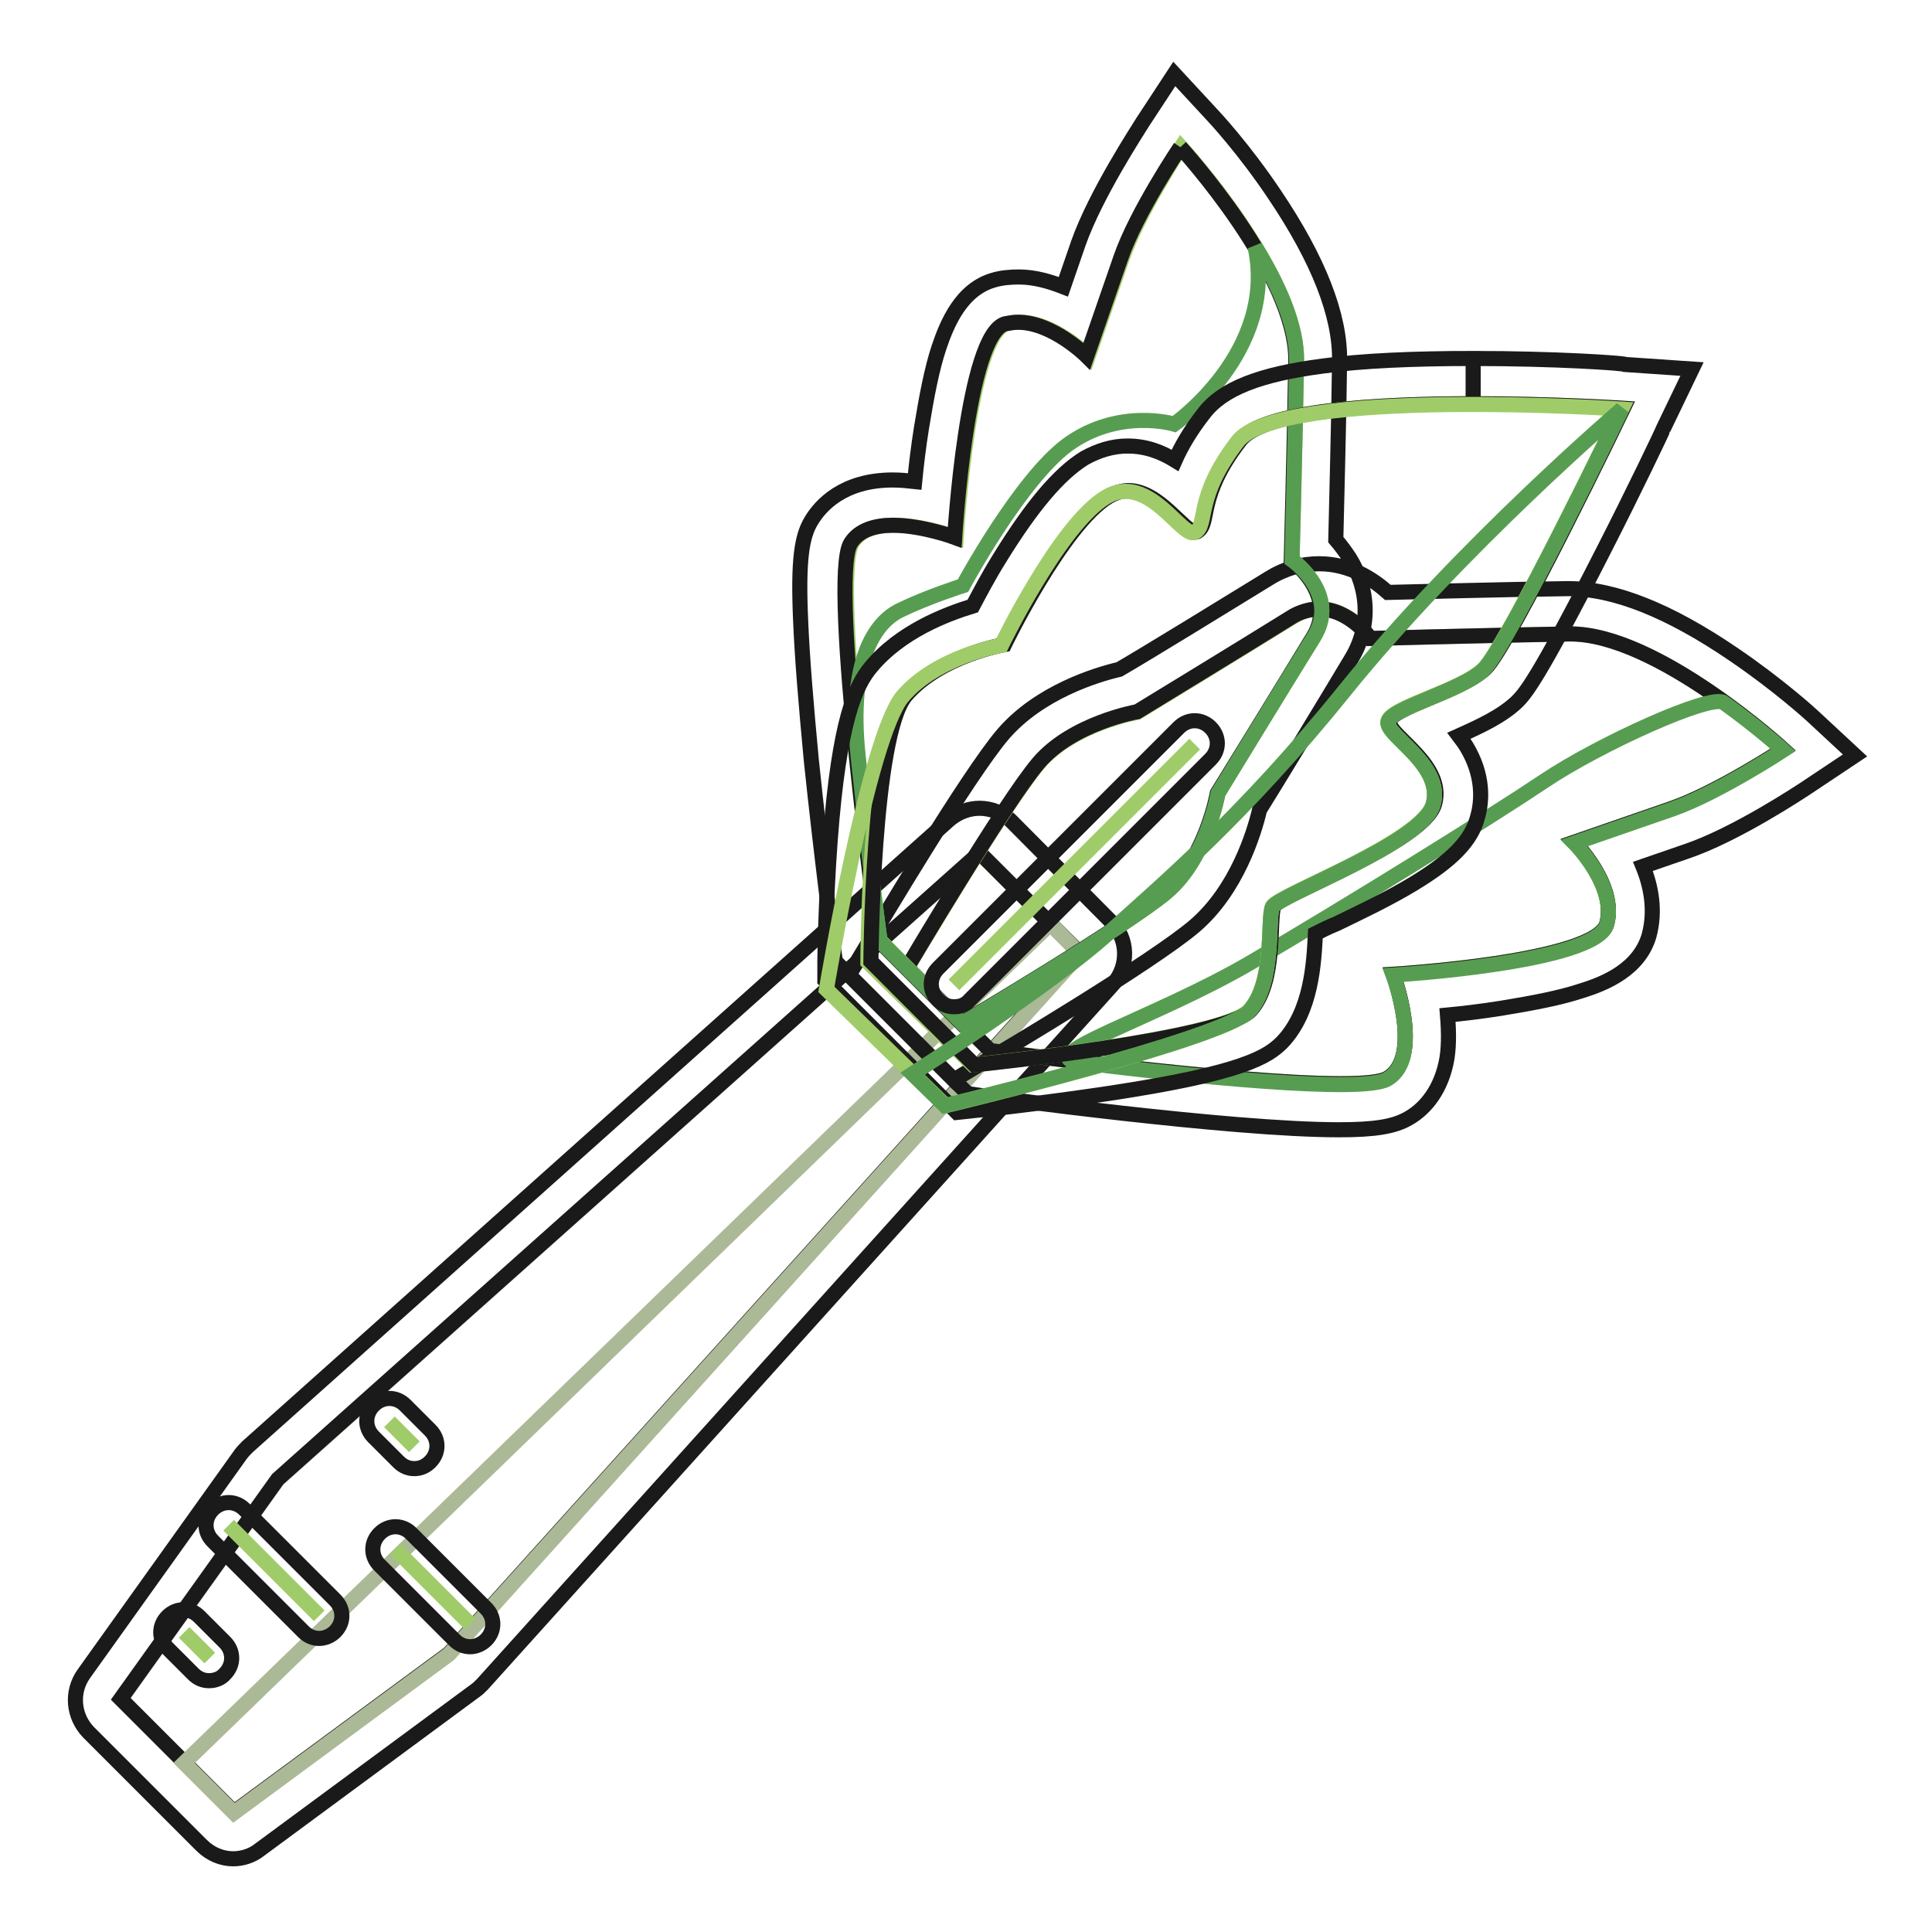 <?xml version="1.0" encoding="utf-8"?>
<!-- Svg Vector Icons : http://www.onlinewebfonts.com/icon -->
<!DOCTYPE svg PUBLIC "-//W3C//DTD SVG 1.1//EN" "http://www.w3.org/Graphics/SVG/1.1/DTD/svg11.dtd">
<svg version="1.1" xmlns="http://www.w3.org/2000/svg" xmlns:xlink="http://www.w3.org/1999/xlink" x="0px" y="0px" viewBox="0 0 256 256" enable-background="new 0 0 256 256" xml:space="preserve">
<g> <path stroke-width="2" fill-opacity="0" stroke="#d6e4c6"  d="M31,240.2l-15-15l20.8-29.1l93-83.1l13.3,13.3l-83.6,92.8L31,240.2z"/> <path stroke-width="2" fill-opacity="0" stroke="#1a1a1a"  d="M129.8,113l13.3,13.3l-83.6,92.8l-28.5,21l-15-15l20.8-29.1L129.8,113 M129.8,107.1c-1.4,0-2.8,0.5-4,1.5 l-93,83.1c-0.3,0.3-0.6,0.6-0.9,1l-20.8,29.1c-1.7,2.4-1.4,5.6,0.6,7.7l15,15c1.2,1.2,2.7,1.8,4.2,1.8c1.2,0,2.5-0.4,3.5-1.2 L63,224c0.3-0.2,0.6-0.5,0.9-0.8l83.6-92.8c2.1-2.4,2-6-0.2-8.2L134,108.8C132.9,107.7,131.3,107.1,129.8,107.1z"/> <path stroke-width="2" fill-opacity="0" stroke="#abb997"  d="M31,240.2l-6.6-6.6l114.8-111.2l3.9,4l-83.6,92.8L31,240.2z"/> <path stroke-width="2" fill-opacity="0" stroke="#9fcc69"  d="M120.2,128.3c0,0,12.9-21.8,17.4-27.1c4.5-5.3,13.1-6.8,13.1-6.8s14.6-8.9,20.7-12.7 c5.7-3.5,10.2,2.9,10.2,2.9s14.8-0.4,26.3-0.6c11.5-0.2,28.4,15.3,28.4,15.3s-8.7,5.7-14.7,7.8l-13,4.5c0,0,5.7,5.7,4.3,10.8 c-1.4,5.1-28.3,6.7-28.3,6.7s4.1,11-0.8,13.8s-52.6-3.7-52.6-3.7L120.2,128.3z"/> <path stroke-width="2" fill-opacity="0" stroke="#1a1a1a"  d="M174.8,80.7c4,0,6.8,3.9,6.8,3.9s14.8-0.4,26.3-0.6h0.2c11.5,0,28.2,15.3,28.2,15.3s-8.7,5.7-14.7,7.8 l-13,4.5c0,0,5.7,5.7,4.3,10.8c-1.4,5.1-28.3,6.7-28.3,6.7s4.1,11-0.8,13.8c-0.9,0.5-3.1,0.7-6.2,0.7c-14.2,0-46.4-4.4-46.4-4.4 l-11-11c0,0,12.9-21.8,17.4-27.1c4.5-5.3,13.1-6.8,13.1-6.8s14.6-8.9,20.7-12.7C172.5,81,173.7,80.7,174.8,80.7 M174.8,74.7 c-2.3,0-4.5,0.6-6.6,1.9c-5.2,3.2-16.6,10.2-19.9,12.1c-3,0.7-10.6,3-15.4,8.6c-4.7,5.5-16.6,25.6-18,27.9l-2.4,4l3.3,3.3l11,11 l1.4,1.4l2,0.3c1.3,0.2,32.8,4.5,47.2,4.5c4.7,0,7.3-0.4,9.2-1.5c1.8-1,4.1-3.2,5-7.3c0.4-1.8,0.4-4,0.2-6.4 c2.1-0.2,4.6-0.5,7.1-0.9c4.3-0.7,7.9-1.4,10.6-2.3c3.3-1,7.7-2.9,9-7.3c0.9-3.3,0.3-6.5-0.8-9.2l5.8-2c6.5-2.2,15.1-7.9,16-8.5 l6.3-4.2l-5.6-5.2c-0.2-0.2-4.6-4.2-10.5-8.2c-8.5-5.8-15.8-8.7-21.8-8.7h-0.3c-8.5,0.1-18.9,0.4-23.7,0.5 C182,76.8,178.9,74.7,174.8,74.7L174.8,74.7z"/> <path stroke-width="2" fill-opacity="0" stroke="#579d51"  d="M165.8,127.5c12.8-7.5,31.5-19.1,38.8-24s22.1-11.6,23.8-10.4c4.6,3.3,7.9,6.3,7.9,6.3s-8.7,5.7-14.7,7.8 l-13,4.5c0,0,5.7,5.7,4.3,10.8c-1.4,5.1-28.3,6.7-28.3,6.7s4.1,11-0.8,13.8c-3.3,1.9-26.1-0.4-40.6-2.2 C136.2,140,153,135,165.8,127.5L165.8,127.5z"/> <path stroke-width="2" fill-opacity="0" stroke="#9fcc69"  d="M127.5,135.6c0,0,21.8-12.9,27.1-17.4c5.3-4.5,6.8-13.1,6.8-13.1s8.9-14.6,12.7-20.7 c3.5-5.7-2.9-10.2-2.9-10.2s0.4-14.8,0.6-26.3c0.2-11.5-15.3-28.4-15.3-28.4s-5.7,8.7-7.8,14.7l-4.5,13c0,0-5.7-5.7-10.8-4.3 c-5.1,1.4-6.7,28.3-6.7,28.3s-11-4.1-13.8,0.8c-2.9,4.9,3.7,52.6,3.7,52.6L127.5,135.6z"/> <path stroke-width="2" fill-opacity="0" stroke="#1a1a1a"  d="M156.4,19.5c0,0,15.5,16.9,15.3,28.4c-0.2,11.5-0.6,26.3-0.6,26.3s6.3,4.6,2.9,10.2 c-3.7,6.1-12.7,20.7-12.7,20.7s-1.5,8.6-6.8,13.1c-5.3,4.5-27.1,17.4-27.1,17.4l-11-11c0,0-6.6-47.7-3.7-52.6 c1.1-1.8,3.3-2.4,5.6-2.4c3.9,0,8.2,1.6,8.2,1.6s1.6-26.9,6.7-28.3c0.6-0.1,1.1-0.2,1.7-0.2c4.6,0,9.1,4.5,9.1,4.5l4.5-13 C150.6,28.1,156.4,19.5,156.4,19.5 M155.6,9.8l-4.2,6.4c-0.6,1-6.2,9.5-8.5,16l-2,5.8c-1.8-0.7-3.8-1.3-5.9-1.3 c-1.1,0-2.3,0.1-3.3,0.4c-4.3,1.2-6.2,5.7-7.3,9c-0.9,2.7-1.6,6.3-2.3,10.6c-0.4,2.5-0.7,5-0.9,7.1c-0.9-0.1-1.9-0.2-2.9-0.2 c-6.6,0-9.6,3.4-10.8,5.4c-1.2,2-1.8,4.9-1.4,13.5c0.2,4.7,0.7,10.8,1.4,18.2c1.3,12.5,2.9,24.6,2.9,24.7l0.3,2l1.4,1.4l11,11 l3.3,3.3l4-2.4c2.3-1.3,22.4-13.3,27.9-18c5.6-4.8,7.9-12.4,8.6-15.4c2-3.2,9-14.7,12.1-19.9c2.6-4.2,2.5-9.2-0.2-13.5 c-0.6-0.9-1.2-1.7-1.8-2.4c0.1-4.8,0.4-15.2,0.5-23.7c0.1-6-2.8-13.4-8.6-22c-4-6-8.1-10.4-8.3-10.6L155.6,9.8L155.6,9.8z"/> <path stroke-width="2" fill-opacity="0" stroke="#579d51"  d="M127.5,135.6c0,0,21.8-12.9,27.1-17.4c5.3-4.5,6.8-13.1,6.8-13.1s8.9-14.6,12.7-20.7 c3.5-5.7-2.9-10.2-2.9-10.2s0.4-14.8,0.6-26.3c0.1-4.7-2.4-10.2-5.5-15.2c3,13.9-10.7,23.5-10.7,23.5s-7.3-2.2-14.1,2.7 c-6.3,4.6-13.9,18.7-13.9,18.7s-4.7,1.5-8.2,3.2c-3.5,1.6-7,6.8-5.7,19.3c1.3,12.6,2.9,24.6,2.9,24.6L127.5,135.6L127.5,135.6z"/> <path stroke-width="2" fill-opacity="0" stroke="#9fcc69"  d="M128.9,141.1c0,0,33.1-3.4,36.6-7.2c3.5-3.8,2.4-12.2,3.1-13.8c0.7-1.5,19.9-8.5,21.3-13.6s-5.9-8.9-6-10.8 c-0.1-1.9,9.7-4.1,12.7-7.1c3.1-3,18.3-34.5,18.3-34.5s-45.2-3-50.9,4.4c-5.7,7.4-3.9,10.9-5.6,12c-1.7,1.1-6.2-8.1-11.9-4.6 c-6.1,3.7-13.8,19.6-13.8,19.6s-8.6,1.5-13.1,6.8c-4.5,5.3-4.6,35.2-4.6,35.2L128.9,141.1z"/> <path stroke-width="2" fill-opacity="0" stroke="#1a1a1a"  d="M195.2,53.5c10.6,0,19.9,0.6,19.9,0.6s-15.2,31.6-18.3,34.5c-3.1,3-12.8,5.3-12.7,7.1 c0.1,1.9,7.4,5.7,6,10.8c-1.4,5.1-20.6,12.1-21.3,13.6c-0.7,1.5,0.4,10-3.1,13.8c-3.5,3.8-36.6,7.2-36.6,7.2l-13.7-13.7 c0,0,0.2-29.9,4.6-35.2c4.5-5.3,13.1-6.8,13.1-6.8s7.7-15.9,13.8-19.6c0.9-0.5,1.8-0.8,2.6-0.8c4.1,0,7.4,5.5,8.9,5.5 c0.1,0,0.2,0,0.3-0.1c1.7-1.1-0.1-4.6,5.6-12C167.3,54.4,182.3,53.5,195.2,53.5 M195.2,47.5v6V47.5c-8,0-14.7,0.3-19.9,1 c-8.4,1.1-13.3,3-15.8,6.3c-1.8,2.3-3,4.4-3.8,6.2c-1.8-1.1-3.8-1.9-6.3-1.9c-2,0-3.9,0.6-5.7,1.6c-3.4,2.1-7,6.4-11.2,13.2 c-1.5,2.4-2.7,4.7-3.6,6.4c-3.6,1.1-9.6,3.4-13.5,8.1c-2,2.4-4.2,6.9-5.4,23c-0.6,8.2-0.7,15.7-0.7,16l0,2.5l1.8,1.8l13.7,13.7l2,2 l2.8-0.3c0.4,0,8.5-0.9,17.2-2.2c18-2.7,21.2-4.9,23.1-6.8c3.9-4.1,4.2-10.5,4.4-14.4c0.8-0.4,1.8-0.9,2.8-1.3 c3.1-1.5,6.9-3.3,10.2-5.3c5.1-3.1,7.7-5.7,8.5-8.9c0.6-2.1,0.8-5.5-1.5-9.3c-0.3-0.5-0.7-1-1-1.4c2.9-1.3,5.7-2.6,7.7-4.5 c1-1,2.6-2.6,11.4-19.9c4.2-8.2,8-16.2,8-16.3l3.8-7.9l-8.8-0.6C215.1,48.1,205.9,47.5,195.2,47.5L195.2,47.5z"/> <path stroke-width="2" fill-opacity="0" stroke="#9fcc69"  d="M125.3,146.5c0,0,36.7-8.8,40.2-12.5c3.5-3.8,2.4-12.2,3.1-13.8c0.7-1.5,19.9-8.5,21.3-13.6 s-5.9-8.9-6-10.8c-0.1-1.9,9.7-4.1,12.7-7.1c3.1-3,18.3-34.5,18.3-34.5s-45.2-3-50.9,4.3c-5.7,7.4-3.9,10.9-5.6,12 c-1.7,1.1-6.2-8.1-11.9-4.6c-6.1,3.7-13.8,19.6-13.8,19.6s-8.6,1.5-13.1,6.8c-4.5,5.3-10.1,38.8-10.1,38.8L125.3,146.5z"/> <path stroke-width="2" fill-opacity="0" stroke="#579d51"  d="M125.2,146.5c0,0,36.7-8.8,40.3-12.5c3.5-3.8,2.4-12.2,3.1-13.8c0.7-1.5,19.9-8.5,21.3-13.6 s-5.9-8.9-6-10.8c-0.1-1.9,9.7-4.1,12.7-7.1c3.1-3,18.3-34.5,18.3-34.5s-21.4,18.3-36.8,37.4c-13.3,16.5-24,25.5-31.4,32.2 c-7.4,6.7-25.8,18.5-25.8,18.5L125.2,146.5z"/> <path stroke-width="2" fill-opacity="0" stroke="#9fcc69"  d="M158.3,98.6l-31.9,31.9"/> <path stroke-width="2" fill-opacity="0" stroke="#1a1a1a"  d="M126.4,133.4c-0.8,0-1.5-0.3-2.1-0.9c-1.2-1.2-1.2-3,0-4.2l31.9-31.9c1.2-1.2,3-1.2,4.2,0 c1.2,1.2,1.2,3,0,4.2l-31.9,31.9C127.9,133.2,127.2,133.4,126.4,133.4L126.4,133.4z"/> <path stroke-width="2" fill-opacity="0" stroke="#9fcc69"  d="M52.4,205.3l9.9,9.9"/> <path stroke-width="2" fill-opacity="0" stroke="#1a1a1a"  d="M62.3,218.2c-0.8,0-1.5-0.3-2.1-0.9l-9.9-9.9c-1.2-1.2-1.2-3,0-4.2s3-1.2,4.2,0l9.9,9.9 c1.2,1.2,1.2,3,0,4.2C63.8,217.9,63,218.2,62.3,218.2z"/> <path stroke-width="2" fill-opacity="0" stroke="#9fcc69"  d="M24.4,216.3l3.4,3.4"/> <path stroke-width="2" fill-opacity="0" stroke="#1a1a1a"  d="M27.7,222.7c-0.8,0-1.5-0.3-2.1-0.9l-3.4-3.4c-1.2-1.2-1.2-3,0-4.2c1.2-1.2,3-1.2,4.2,0l3.4,3.4 c1.2,1.2,1.2,3,0,4.2C29.3,222.4,28.5,222.7,27.7,222.7z"/> <path stroke-width="2" fill-opacity="0" stroke="#9fcc69"  d="M51.6,188.4l3.3,3.3"/> <path stroke-width="2" fill-opacity="0" stroke="#1a1a1a"  d="M54.9,194.6c-0.8,0-1.5-0.3-2.1-0.9l-3.3-3.3c-1.2-1.2-1.2-3,0-4.2c1.2-1.2,3-1.2,4.2,0l3.3,3.3 c1.2,1.2,1.2,3,0,4.2C56.4,194.3,55.7,194.6,54.9,194.6z"/> <path stroke-width="2" fill-opacity="0" stroke="#9fcc69"  d="M30.3,202.1l12,12"/> <path stroke-width="2" fill-opacity="0" stroke="#1a1a1a"  d="M42.3,217.1c-0.8,0-1.5-0.3-2.1-0.9l-12-12c-1.2-1.2-1.2-3,0-4.2s3-1.2,4.2,0l12,12c1.2,1.2,1.2,3,0,4.2 C43.8,216.8,43,217.1,42.3,217.1z"/></g>
</svg>
